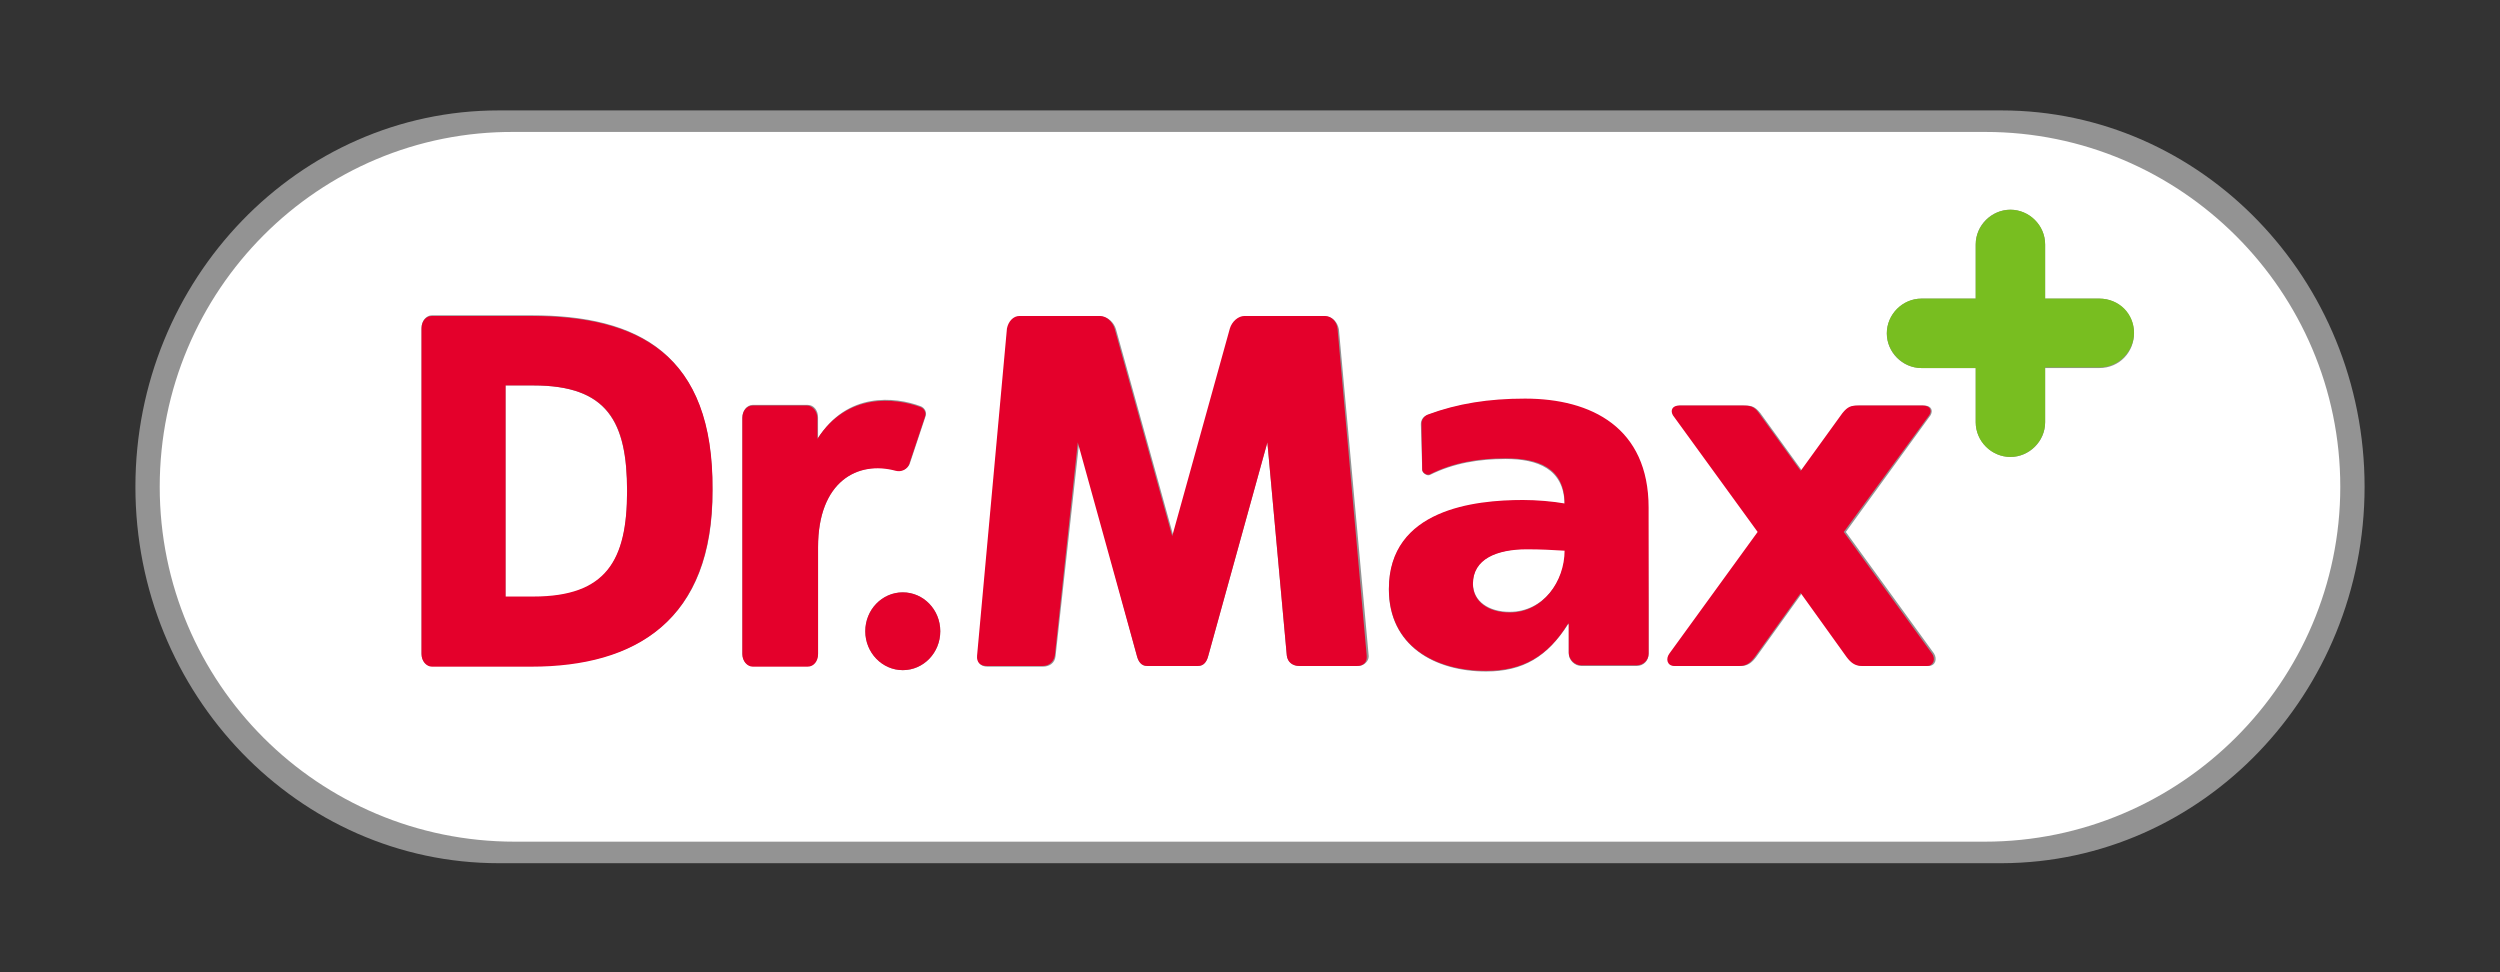 <?xml version="1.0" encoding="utf-8"?>
<!-- Generator: Adobe Illustrator 25.2.3, SVG Export Plug-In . SVG Version: 6.00 Build 0)  -->
<!DOCTYPE svg PUBLIC "-//W3C//DTD SVG 1.1//EN" "http://www.w3.org/Graphics/SVG/1.1/DTD/svg11.dtd">
<svg version="1.1" id="Layer_1" xmlns:x="http://ns.adobe.com/Extensibility/1.0/" xmlns:i="http://ns.adobe.com/AdobeIllustrator/10.0/" xmlns:graph="http://ns.adobe.com/Graphs/1.0/"
	 xmlns="http://www.w3.org/2000/svg" xmlns:xlink="http://www.w3.org/1999/xlink" x="0px" y="0px" viewBox="0 0 360 140"
	 style="enable-background:new 0 0 360 140;" xml:space="preserve">
<rect x="0" y="0" width="360" height="140" fill="#333333" stroke="none"/>
<style type="text/css">
	.st0{fill:#939393;}
	.st1{fill:#FFFFFF;}
	.st2{fill:#78BE20;}
	.st3{fill:#E4002B;}
</style>
<g>
	<path class="st0" d="M340.5,70.1c0-29.9-23.5-54.2-52.3-54.2H71.8c-28.8,0-52.3,24.3-52.3,54.2s23.5,54.2,52.3,54.2h216.5
		C317.2,124.2,340.5,99.8,340.5,70.1L340.5,70.1z"/>
	<path class="st1" d="M76.8,55.5h-4V86h4c10.5,0,13.5-5.2,13.5-15.2S87.5,55.5,76.8,55.5z M212.1,84c0,2.6,2.3,4.1,5.3,4.1
		c4.9,0,8-4.5,8-8.9c-1.7-0.1-3.5-0.2-5.4-0.2C215.6,79.1,212.1,80.4,212.1,84z"/>
	<path class="st1" d="M337,70.1c0-28.2-23-51.1-51.1-51.1H74.1C45.9,18.8,23,41.8,23,70.1s22.9,51.1,51.1,51.1h211.7
		C314,121.2,337,98.2,337,70.1L337,70.1z M76.5,95.9H62.2c-0.9,0-1.5-0.8-1.5-1.8V47.2c0-1,0.7-1.8,1.5-1.8h14.3
		c15.4,0,26.1,5.5,26.1,25C102.8,89.3,91.6,95.9,76.5,95.9z M117.8,78.8v15.3c0,1-0.7,1.8-1.5,1.8h-7.9c-0.9,0-1.5-0.8-1.5-1.8v-34
		c0-1,0.7-1.8,1.5-1.8h7.9c0.9,0,1.5,0.8,1.5,1.8v3c4.2-6.7,11.1-6,14.8-4.6c0.5,0.2,0.9,0.8,0.7,1.4l-2.3,6.9
		c-0.3,0.7-1.1,1.1-1.9,0.9C123.5,66.3,117.8,69.3,117.8,78.8L117.8,78.8z M130,96.5c-2.9,0-5.4-2.5-5.4-5.6s2.4-5.6,5.4-5.6
		c3,0,5.4,2.5,5.4,5.6S133,96.5,130,96.5z M195.6,95.9h-8.5c-0.9,0-1.6-0.5-1.8-1.5l-2.8-30.7l-8.5,30.7c-0.2,0.8-0.6,1.5-1.5,1.5
		h-7.3c-0.9,0-1.3-0.7-1.5-1.5l-8.3-30.7L152,94.5c-0.1,1-0.9,1.5-1.8,1.5h-8c-0.9,0-1.5-0.5-1.4-1.5l4.3-47.1
		c0.1-1,0.9-1.8,1.8-1.8h11.7c0.9,0,1.8,0.8,2.1,1.8l8.3,29.9l8.3-29.9c0.3-1,1.2-1.8,2.1-1.8h11.6c0.9,0,1.6,0.8,1.8,1.8l4.3,47.1
		C197.1,95.3,196.3,95.9,195.6,95.9z M237.4,87v7.2c0,0.9-0.7,1.7-1.7,1.7h-8c-0.9,0-1.8-0.8-1.8-1.8v-4.2h-0.1
		c-3,4.7-6.5,6.8-11.8,6.8c-7.4,0-14-3.7-14-11.8c0-11.5,12.4-12.8,19.3-12.8c2.1,0,4.4,0.2,6,0.5c-0.1-5.1-3.9-6.5-8.5-6.5
		c-3.8,0-7.5,0.6-10.9,2.3c-0.4,0.2-1.1-0.3-1.1-0.7l-0.2-6.6c0-0.6,0.3-1.1,0.9-1.3c4.3-1.6,8.9-2.3,14-2.3
		c9.5,0,17.8,4.1,17.8,15.6L237.4,87L237.4,87z M277.7,95.9h-9.4c-1,0-1.6-0.5-2.2-1.3l-6.6-9.2l-6.6,9.2c-0.6,0.8-1.2,1.3-2.2,1.3
		h-9.4c-0.9,0-1.3-1-0.7-1.8l12.8-17.5l-12.3-16.8c-0.5-0.7-0.1-1.4,0.8-1.4h9.3c1,0,1.5,0.1,2.3,1.1l6,8.3l6-8.3
		c0.7-1,1.3-1.1,2.3-1.1h9.3c1,0,1.3,0.7,0.9,1.4l-12.2,16.8l12.7,17.5C279,94.9,278.7,95.9,277.7,95.9z M302.3,53h-7.8v7.8
		c0,2.8-2.3,5-5,5s-5-2.3-5-5V53h-7.8c-2.8,0-5-2.3-5-5s2.3-5,5-5h7.8v-7.8c0-2.8,2.3-5,5-5s5,2.3,5,5V43h7.8c2.8,0,5,2.3,5,5
		S305.2,53,302.3,53L302.3,53z"/>
	<path class="st2" d="M302.3,43h-7.8v-7.8c0-2.8-2.3-5-5-5s-5,2.3-5,5V43h-7.8c-2.8,0-5,2.3-5,5s2.3,5,5,5h7.8v7.8c0,2.8,2.3,5,5,5
		s5-2.3,5-5v-7.9h7.8c2.8,0,5-2.3,5-5S305.2,43,302.3,43L302.3,43z"/>
	<path class="st3" d="M76.5,45.5H62.2c-0.9,0-1.5,0.8-1.5,1.8v46.9c0,1,0.7,1.8,1.5,1.8h14.3c15,0,26.1-6.6,26.1-25.4
		C102.8,51,91.9,45.5,76.5,45.5z M76.8,85.9h-4V55.5h4c10.7,0,13.5,5.2,13.5,15.2S87.3,85.9,76.8,85.9z M129,67.8
		c0.8,0.2,1.6-0.2,1.9-0.9l2.3-6.9c0.2-0.6-0.1-1.2-0.7-1.4c-3.6-1.3-10.5-2.1-14.8,4.6v-3c0-1-0.7-1.8-1.5-1.8h-7.8
		c-0.9,0-1.5,0.8-1.5,1.8v34c0,1,0.7,1.8,1.5,1.8h7.9c0.9,0,1.5-0.8,1.5-1.8V78.8C117.8,69.3,123.5,66.3,129,67.8z M192.6,47.3
		c-0.1-1-0.9-1.8-1.8-1.8h-11.6c-0.9,0-1.8,0.8-2.1,1.8l-8.3,29.9l-8.3-29.9c-0.3-1-1.2-1.8-2.1-1.8h-11.6c-0.9,0-1.6,0.8-1.8,1.8
		l-4.3,47.1c-0.1,1,0.5,1.5,1.4,1.5h8c0.9,0,1.6-0.5,1.8-1.5l3.3-30.7l8.5,30.7c0.2,0.8,0.6,1.5,1.5,1.5h7.3c0.9,0,1.3-0.7,1.5-1.5
		l8.5-30.7l2.8,30.7c0.1,1,0.9,1.5,1.8,1.5h8.3c0.9,0,1.5-0.5,1.4-1.5L192.6,47.3z"/>
	<ellipse class="st3" cx="130" cy="90.9" rx="5.4" ry="5.6"/>
	<path class="st3" d="M265.5,76.6l12.3-16.8c0.5-0.7,0.1-1.4-0.9-1.4h-9.3c-1,0-1.5,0.1-2.3,1.1l-6,8.3l-6-8.3
		c-0.7-1-1.3-1.1-2.3-1.1h-9.2c-1,0-1.3,0.7-0.9,1.4l12.2,16.8l-12.7,17.5c-0.6,0.8-0.3,1.8,0.7,1.8h9.4c1,0,1.6-0.5,2.2-1.3
		l6.6-9.2l6.6,9.2c0.6,0.8,1.2,1.3,2.2,1.3h9.4c0.9,0,1.3-1,0.7-1.8L265.5,76.6z M219.6,57.4c-5.2,0-9.7,0.7-14,2.3
		c-0.5,0.2-0.9,0.7-0.9,1.3l0.1,6.6c0,0.5,0.7,0.9,1.1,0.7c3.4-1.7,7-2.3,10.9-2.3c4.6,0,8.5,1.3,8.5,6.5c-1.7-0.3-4-0.5-6-0.5
		c-6.9,0-19.3,1.3-19.3,12.8c0,8.2,6.6,11.8,14,11.8c5.3,0,8.9-2.1,11.8-6.8h0.1V94c0,0.9,0.8,1.8,1.8,1.8h8c0.9,0,1.7-0.7,1.7-1.7
		V73.1C237.4,61.6,229.2,57.4,219.6,57.4z M217.4,88.2c-3,0-5.3-1.5-5.3-4.1c0-3.6,3.4-5,7.8-5c2,0,3.8,0.1,5.4,0.2
		C225.3,83.7,222.2,88.2,217.4,88.2z"/>
</g>
</svg>
